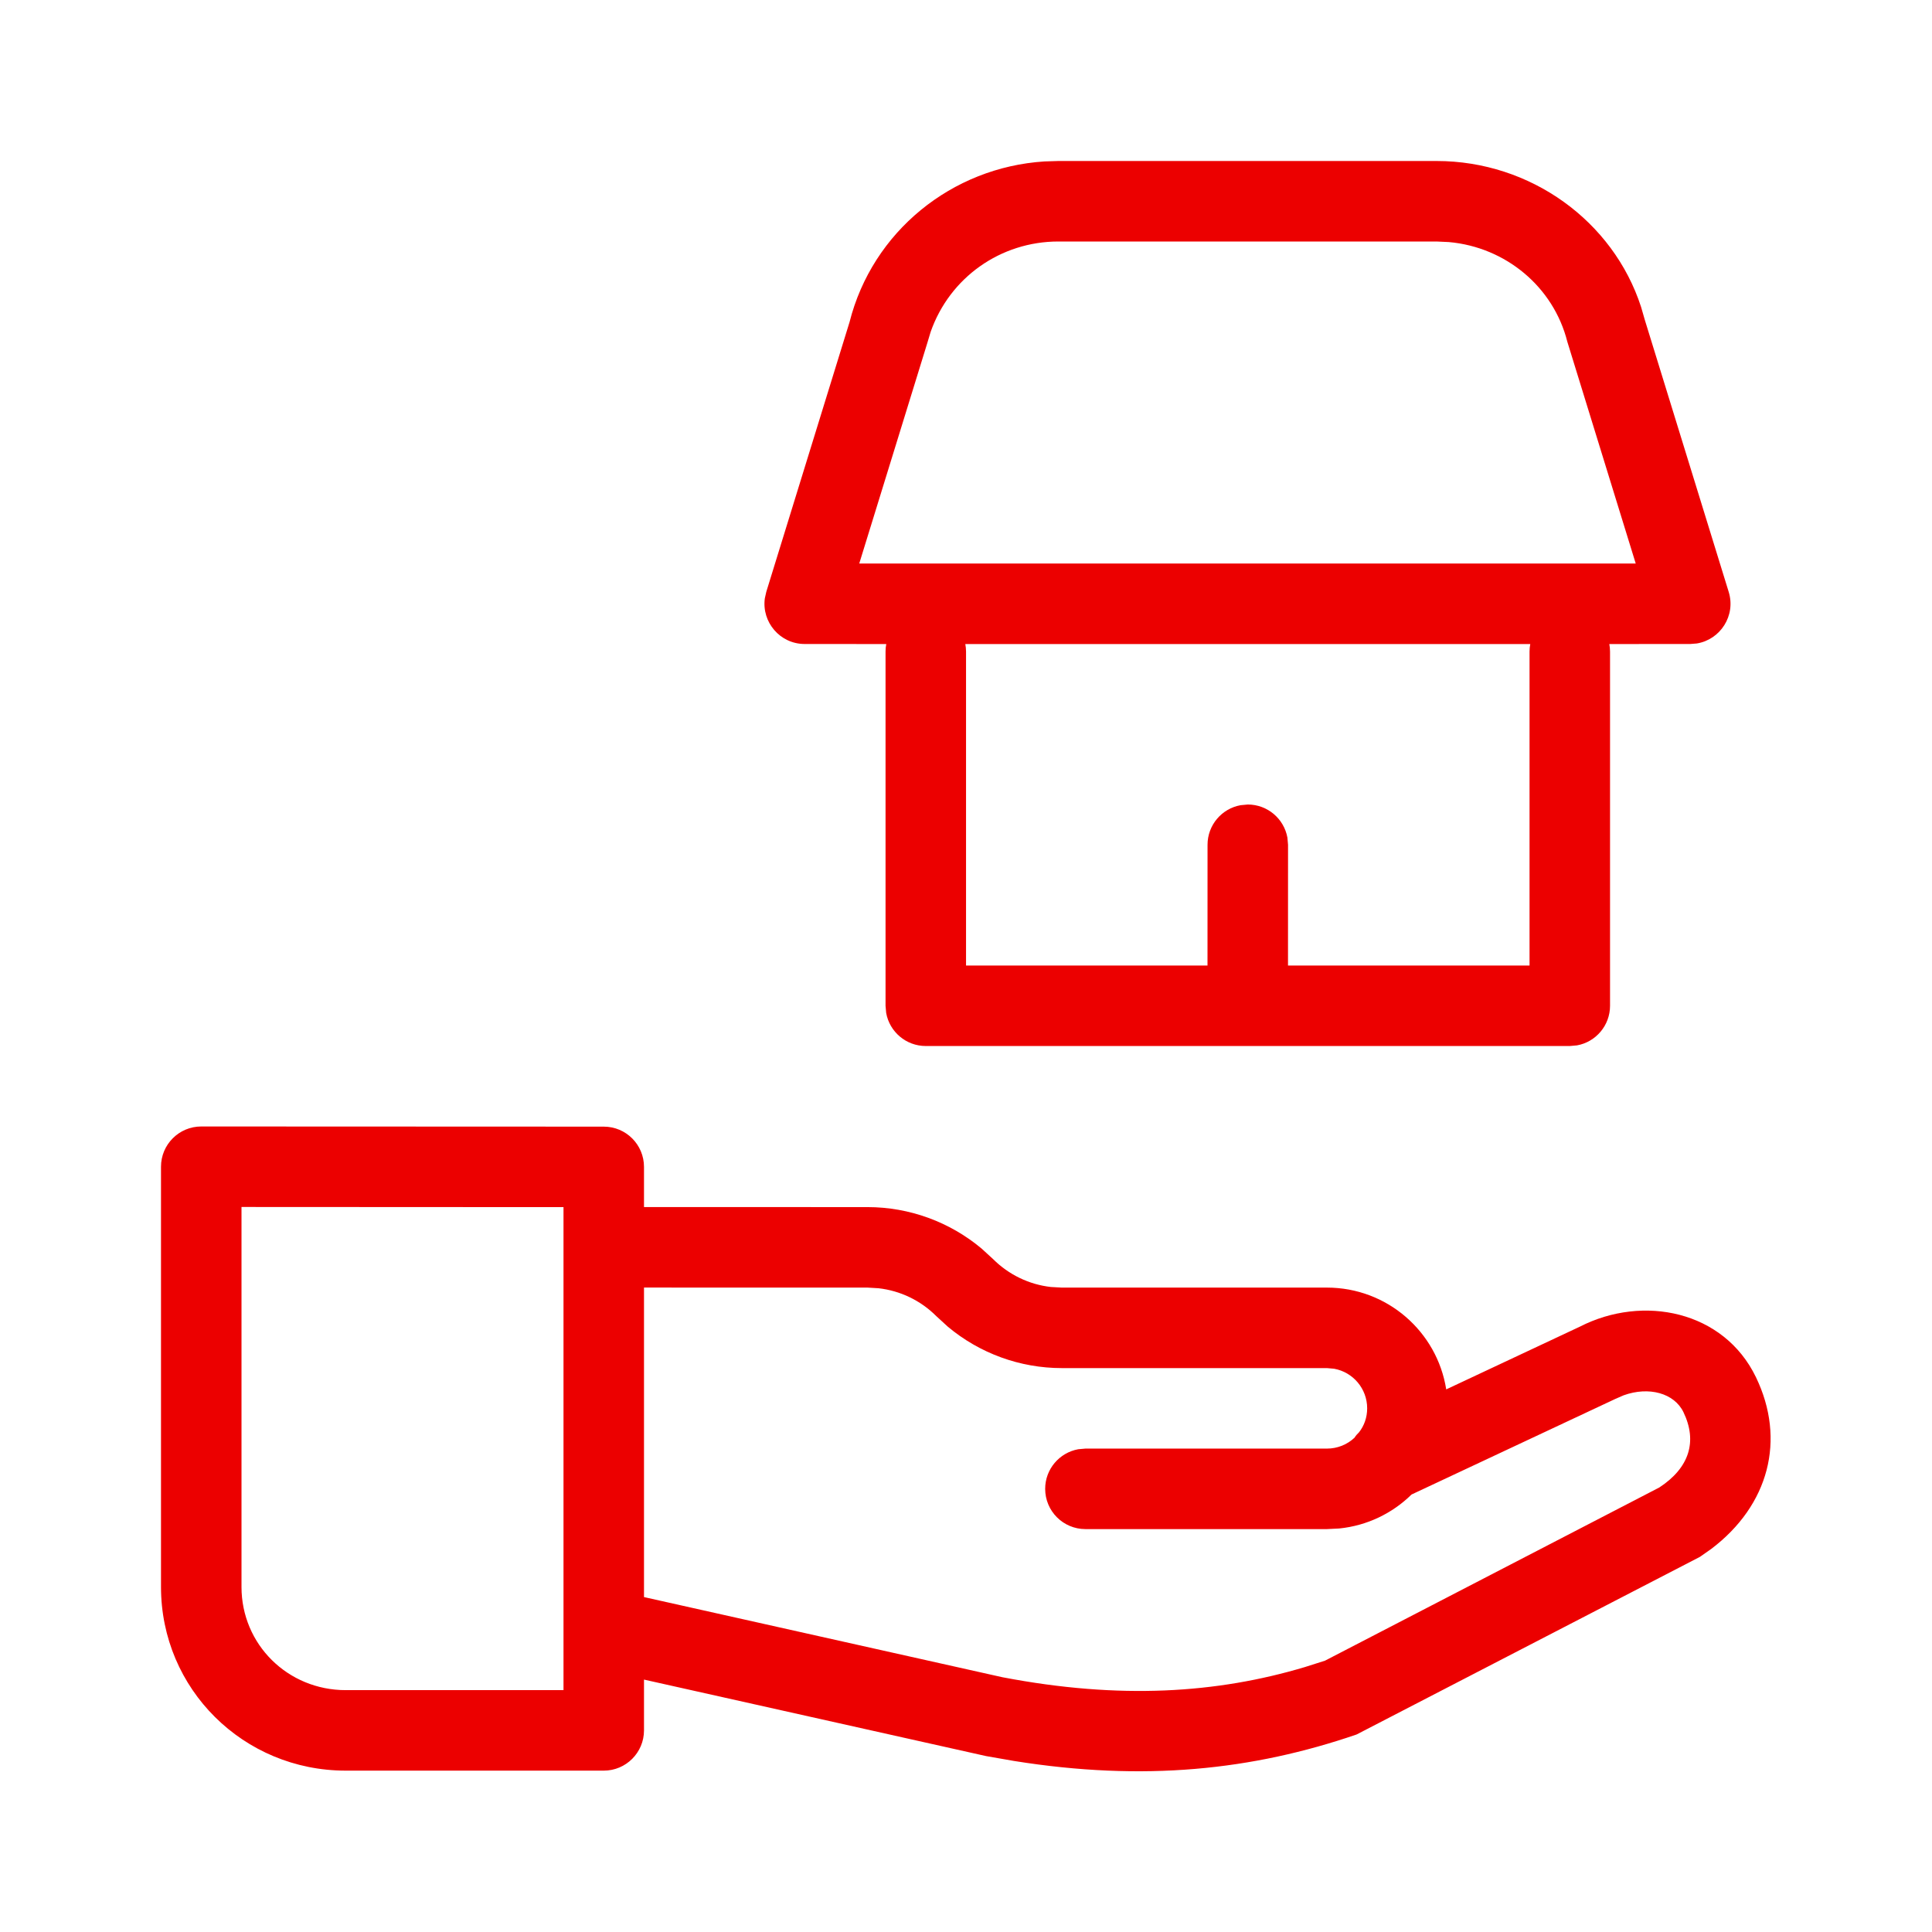 <?xml version="1.0" encoding="UTF-8"?>
<svg width="48px" height="48px" viewBox="0 0 48 48" version="1.1" xmlns="http://www.w3.org/2000/svg" xmlns:xlink="http://www.w3.org/1999/xlink">
    <title>B. Digital,  Tech &amp; Docs/a. Devices/BA180-smartwatch payment | DEVICES, smartwatch, smart watch, reloj inteligente, connected, clock, activity, sports, monitor, heart rate sensor, wristband, pulsera, actividad, deporte, ritmo cardiaco, pasos, steps, IOT, contactless, payment Copy</title>
    <g id="Page-1" stroke="none" stroke-width="1" fill="none" fill-rule="evenodd">
        <g id="Openbank-USA-v4.2" transform="translate(-314, -2486)" fill="#EC0000" fill-rule="nonzero">
            <g id="Group-17-Copy-2" transform="translate(163, 2462)">
                <g id="B.-Digital,--Tech-&amp;-Docs/a.-Devices/BA180-smartwatch-payment-|-DEVICES,-smartwatch,-smart-watch,-reloj-inteligente,-connected,-clock,-activity,-sports,-monitor,-heart-rate-sensor,-wristband,-pulsera,-actividad,-deporte,-ritmo-cardiaco,-pasos,-steps,-IOT,-contactless,-payment-Copy" transform="translate(151, 24)">
                    <path d="M5,27.987 L15,27.991 C15.553,27.991 16,28.439 16,28.991 L16,29.989 L21.553,29.99 C22.594,29.99 23.597,30.358 24.388,31.021 L24.674,31.283 C25.063,31.671 25.569,31.914 26.109,31.975 L26.381,31.99 L32.967,31.99 C34.465,31.99 35.705,33.086 35.931,34.519 L39.252,32.96 C40.823,32.157 42.829,32.564 43.626,34.216 C44.376,35.77 43.95,37.397 42.515,38.483 L42.234,38.68 L33.704,43.093 C31.121,43.979 28.421,44.267 25.196,43.751 L24.497,43.629 L16,41.729 L16,42.991 C16,43.543 15.552,43.991 15,43.991 L8.59,43.991 C6.05,43.991 4,41.965 4,39.427 L4,28.987 C4,28.435 4.448,27.987 5,27.987 Z M16,31.989 L16,39.679 L24.903,41.67 C27.829,42.23 30.237,42.07 32.419,41.418 L32.919,41.259 L41.225,36.956 C41.974,36.466 42.175,35.811 41.825,35.085 C41.596,34.611 40.964,34.44 40.339,34.666 L40.132,34.756 L35.069,37.131 C34.596,37.596 33.968,37.905 33.271,37.975 L32.967,37.99 L26.967,37.99 C26.415,37.99 25.967,37.543 25.967,36.99 C25.967,36.499 26.321,36.091 26.788,36.006 L26.967,35.99 L32.967,35.99 C33.233,35.99 33.475,35.887 33.654,35.718 C33.683,35.669 33.721,35.626 33.763,35.587 C33.893,35.423 33.967,35.215 33.967,34.99 C33.967,34.499 33.614,34.091 33.147,34.006 L32.967,33.99 L26.381,33.99 C25.341,33.99 24.338,33.623 23.547,32.96 L23.26,32.697 C22.872,32.309 22.366,32.067 21.826,32.006 L21.553,31.99 L16,31.989 Z M6,29.987 L6,39.427 C6,40.855 7.149,41.991 8.59,41.991 L14,41.991 L14,29.991 L6,29.987 Z M35.691,4 C38.027,4 40.08,5.493 40.772,7.626 L40.866,7.951 L42.949,14.705 C43.131,15.295 42.742,15.891 42.157,15.987 L41.993,16 L39.983,16.001 L39.996,16.093 L39.996,16.093 L40.001,16.188 L40.001,24.988 C40.001,25.479 39.647,25.888 39.181,25.972 L39.001,25.988 L23.001,25.988 C22.51,25.988 22.102,25.635 22.017,25.168 L22.001,24.988 L22.001,16.188 C22.001,16.124 22.007,16.061 22.019,16.001 L19.993,16 C19.376,16 18.921,15.453 19.002,14.866 L19.038,14.705 L21.107,8.001 C21.674,5.758 23.643,4.158 25.948,4.011 L26.296,4 L35.691,4 Z M38.019,16.001 L23.983,16.001 L23.996,16.093 L23.996,16.093 L24.001,16.188 L24.001,23.988 L30,23.988 L30.001,20.988 C30.001,20.498 30.355,20.089 30.821,20.005 L31.001,19.988 C31.492,19.988 31.9,20.342 31.985,20.809 L32.001,20.988 L32,23.988 L38.001,23.988 L38.001,16.188 C38.001,16.124 38.007,16.061 38.019,16.001 Z M35.691,6 L26.296,6 C24.857,6 23.595,6.896 23.122,8.245 L23.033,8.54 L21.348,14 L40.639,14 L38.94,8.491 C38.596,7.126 37.407,6.139 35.996,6.014 L35.691,6 Z" id="icon-color"></path>
                </g>
            </g>
        </g>
    </g>
</svg>